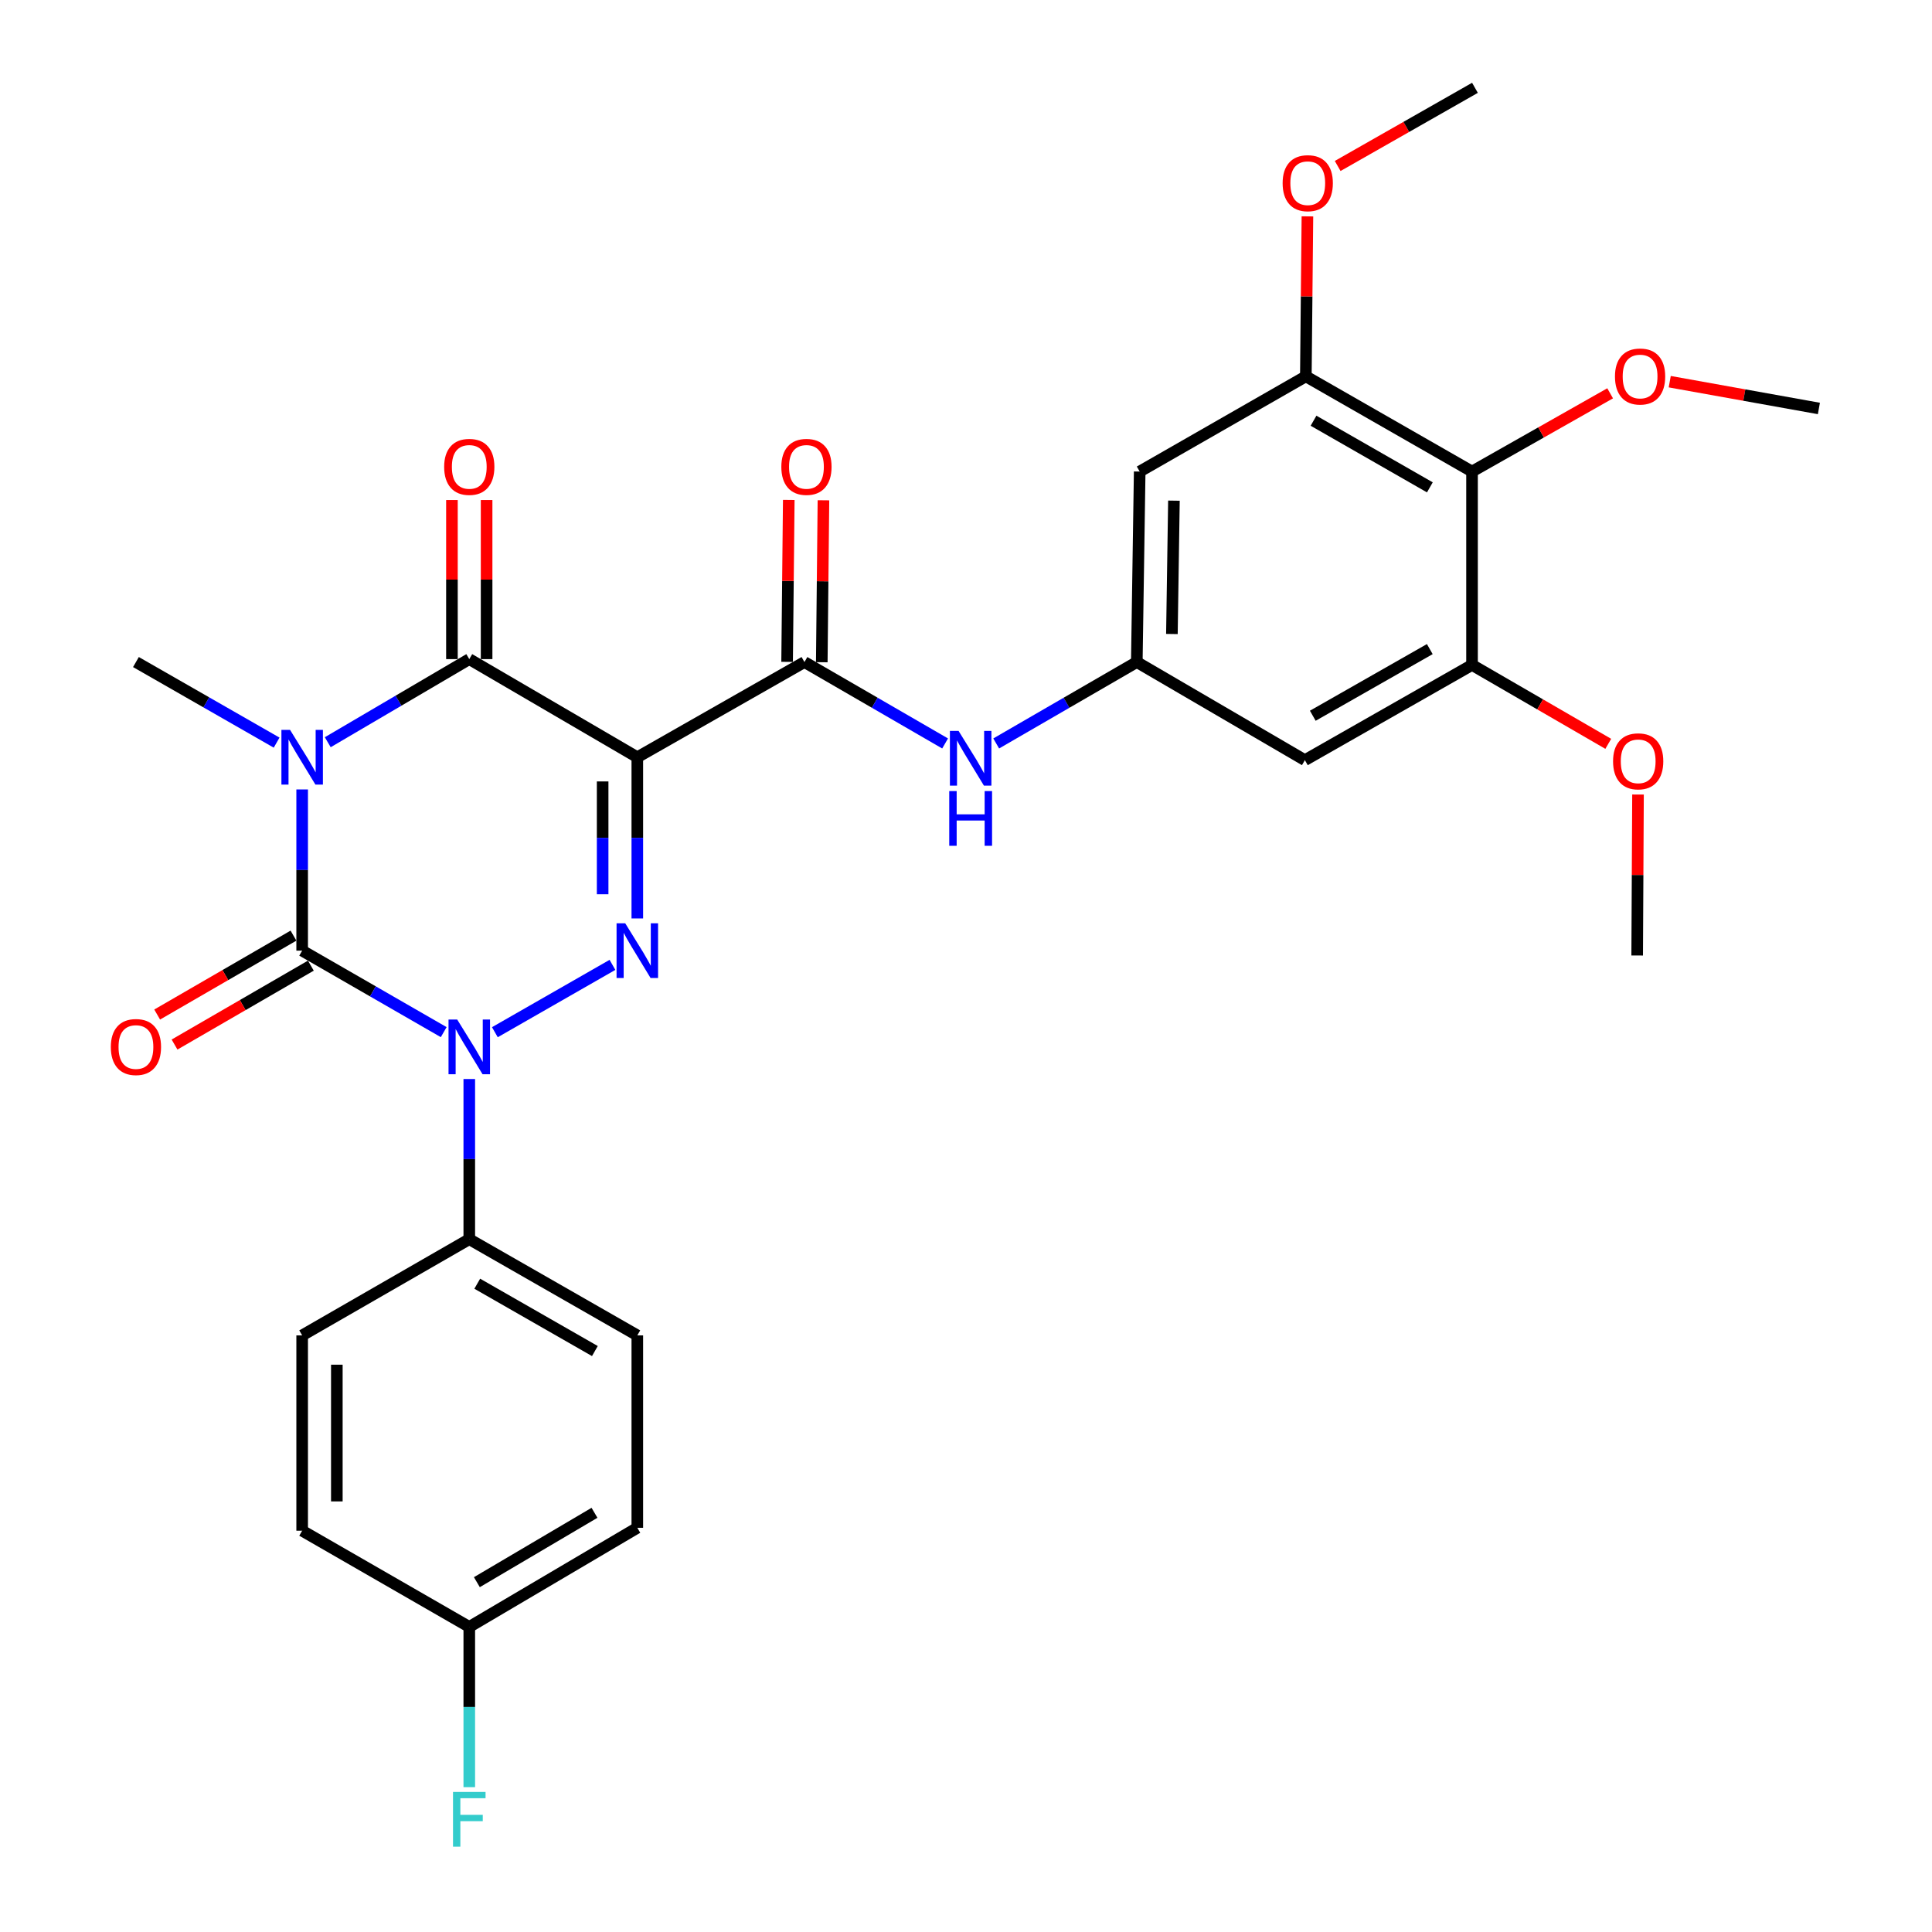 <?xml version='1.0' encoding='iso-8859-1'?>
<svg version='1.1' baseProfile='full'
              xmlns='http://www.w3.org/2000/svg'
                      xmlns:rdkit='http://www.rdkit.org/xml'
                      xmlns:xlink='http://www.w3.org/1999/xlink'
                  xml:space='preserve'
width='1000px' height='1000px' viewBox='0 0 1000 1000'>
<!-- END OF HEADER -->
<rect style='opacity:1.0;fill:#FFFFFF;stroke:none' width='1000' height='1000' x='0' y='0'> </rect>
<path class='bond-0' d='M 156.399,408.614 L 156.399,450.332' style='fill:none;fill-rule:evenodd;stroke:#0000FF;stroke-width:6px;stroke-linecap:butt;stroke-linejoin:miter;stroke-opacity:1' />
<path class='bond-0' d='M 156.399,450.332 L 156.399,492.049' style='fill:none;fill-rule:evenodd;stroke:#000000;stroke-width:6px;stroke-linecap:butt;stroke-linejoin:miter;stroke-opacity:1' />
<path class='bond-4' d='M 169.647,384.173 L 206.272,362.667' style='fill:none;fill-rule:evenodd;stroke:#0000FF;stroke-width:6px;stroke-linecap:butt;stroke-linejoin:miter;stroke-opacity:1' />
<path class='bond-4' d='M 206.272,362.667 L 242.897,341.16' style='fill:none;fill-rule:evenodd;stroke:#000000;stroke-width:6px;stroke-linecap:butt;stroke-linejoin:miter;stroke-opacity:1' />
<path class='bond-17' d='M 143.181,384.381 L 106.771,363.529' style='fill:none;fill-rule:evenodd;stroke:#0000FF;stroke-width:6px;stroke-linecap:butt;stroke-linejoin:miter;stroke-opacity:1' />
<path class='bond-17' d='M 106.771,363.529 L 70.361,342.676' style='fill:none;fill-rule:evenodd;stroke:#000000;stroke-width:6px;stroke-linecap:butt;stroke-linejoin:miter;stroke-opacity:1' />
<path class='bond-2' d='M 156.399,492.049 L 193.03,513.141' style='fill:none;fill-rule:evenodd;stroke:#000000;stroke-width:6px;stroke-linecap:butt;stroke-linejoin:miter;stroke-opacity:1' />
<path class='bond-2' d='M 193.03,513.141 L 229.661,534.233' style='fill:none;fill-rule:evenodd;stroke:#0000FF;stroke-width:6px;stroke-linecap:butt;stroke-linejoin:miter;stroke-opacity:1' />
<path class='bond-14' d='M 151.904,484.283 L 116.627,504.703' style='fill:none;fill-rule:evenodd;stroke:#000000;stroke-width:6px;stroke-linecap:butt;stroke-linejoin:miter;stroke-opacity:1' />
<path class='bond-14' d='M 116.627,504.703 L 81.35,525.123' style='fill:none;fill-rule:evenodd;stroke:#FF0000;stroke-width:6px;stroke-linecap:butt;stroke-linejoin:miter;stroke-opacity:1' />
<path class='bond-14' d='M 160.895,499.816 L 125.618,520.236' style='fill:none;fill-rule:evenodd;stroke:#000000;stroke-width:6px;stroke-linecap:butt;stroke-linejoin:miter;stroke-opacity:1' />
<path class='bond-14' d='M 125.618,520.236 L 90.342,540.656' style='fill:none;fill-rule:evenodd;stroke:#FF0000;stroke-width:6px;stroke-linecap:butt;stroke-linejoin:miter;stroke-opacity:1' />
<path class='bond-1' d='M 329.872,391.952 L 242.897,341.16' style='fill:none;fill-rule:evenodd;stroke:#000000;stroke-width:6px;stroke-linecap:butt;stroke-linejoin:miter;stroke-opacity:1' />
<path class='bond-3' d='M 329.872,391.952 L 329.872,433.669' style='fill:none;fill-rule:evenodd;stroke:#000000;stroke-width:6px;stroke-linecap:butt;stroke-linejoin:miter;stroke-opacity:1' />
<path class='bond-3' d='M 329.872,433.669 L 329.872,475.387' style='fill:none;fill-rule:evenodd;stroke:#0000FF;stroke-width:6px;stroke-linecap:butt;stroke-linejoin:miter;stroke-opacity:1' />
<path class='bond-3' d='M 311.925,404.467 L 311.925,433.669' style='fill:none;fill-rule:evenodd;stroke:#000000;stroke-width:6px;stroke-linecap:butt;stroke-linejoin:miter;stroke-opacity:1' />
<path class='bond-3' d='M 311.925,433.669 L 311.925,462.872' style='fill:none;fill-rule:evenodd;stroke:#0000FF;stroke-width:6px;stroke-linecap:butt;stroke-linejoin:miter;stroke-opacity:1' />
<path class='bond-5' d='M 329.872,391.952 L 416.38,342.676' style='fill:none;fill-rule:evenodd;stroke:#000000;stroke-width:6px;stroke-linecap:butt;stroke-linejoin:miter;stroke-opacity:1' />
<path class='bond-11' d='M 242.897,558.503 L 242.897,599.953' style='fill:none;fill-rule:evenodd;stroke:#0000FF;stroke-width:6px;stroke-linecap:butt;stroke-linejoin:miter;stroke-opacity:1' />
<path class='bond-11' d='M 242.897,599.953 L 242.897,641.403' style='fill:none;fill-rule:evenodd;stroke:#000000;stroke-width:6px;stroke-linecap:butt;stroke-linejoin:miter;stroke-opacity:1' />
<path class='bond-30' d='M 256.142,534.269 L 317.008,499.416' style='fill:none;fill-rule:evenodd;stroke:#0000FF;stroke-width:6px;stroke-linecap:butt;stroke-linejoin:miter;stroke-opacity:1' />
<path class='bond-15' d='M 251.87,341.16 L 251.87,299.991' style='fill:none;fill-rule:evenodd;stroke:#000000;stroke-width:6px;stroke-linecap:butt;stroke-linejoin:miter;stroke-opacity:1' />
<path class='bond-15' d='M 251.87,299.991 L 251.87,258.821' style='fill:none;fill-rule:evenodd;stroke:#FF0000;stroke-width:6px;stroke-linecap:butt;stroke-linejoin:miter;stroke-opacity:1' />
<path class='bond-15' d='M 233.923,341.16 L 233.923,299.991' style='fill:none;fill-rule:evenodd;stroke:#000000;stroke-width:6px;stroke-linecap:butt;stroke-linejoin:miter;stroke-opacity:1' />
<path class='bond-15' d='M 233.923,299.991 L 233.923,258.821' style='fill:none;fill-rule:evenodd;stroke:#FF0000;stroke-width:6px;stroke-linecap:butt;stroke-linejoin:miter;stroke-opacity:1' />
<path class='bond-7' d='M 416.38,342.676 L 452.781,363.746' style='fill:none;fill-rule:evenodd;stroke:#000000;stroke-width:6px;stroke-linecap:butt;stroke-linejoin:miter;stroke-opacity:1' />
<path class='bond-7' d='M 452.781,363.746 L 489.183,384.816' style='fill:none;fill-rule:evenodd;stroke:#0000FF;stroke-width:6px;stroke-linecap:butt;stroke-linejoin:miter;stroke-opacity:1' />
<path class='bond-16' d='M 425.353,342.768 L 425.783,300.86' style='fill:none;fill-rule:evenodd;stroke:#000000;stroke-width:6px;stroke-linecap:butt;stroke-linejoin:miter;stroke-opacity:1' />
<path class='bond-16' d='M 425.783,300.86 L 426.213,258.951' style='fill:none;fill-rule:evenodd;stroke:#FF0000;stroke-width:6px;stroke-linecap:butt;stroke-linejoin:miter;stroke-opacity:1' />
<path class='bond-16' d='M 407.406,342.584 L 407.836,300.675' style='fill:none;fill-rule:evenodd;stroke:#000000;stroke-width:6px;stroke-linecap:butt;stroke-linejoin:miter;stroke-opacity:1' />
<path class='bond-16' d='M 407.836,300.675 L 408.266,258.767' style='fill:none;fill-rule:evenodd;stroke:#FF0000;stroke-width:6px;stroke-linecap:butt;stroke-linejoin:miter;stroke-opacity:1' />
<path class='bond-6' d='M 761.92,244.074 L 675.901,194.798' style='fill:none;fill-rule:evenodd;stroke:#000000;stroke-width:6px;stroke-linecap:butt;stroke-linejoin:miter;stroke-opacity:1' />
<path class='bond-6' d='M 740.096,252.256 L 679.883,217.763' style='fill:none;fill-rule:evenodd;stroke:#000000;stroke-width:6px;stroke-linecap:butt;stroke-linejoin:miter;stroke-opacity:1' />
<path class='bond-20' d='M 761.92,244.074 L 797.663,223.826' style='fill:none;fill-rule:evenodd;stroke:#000000;stroke-width:6px;stroke-linecap:butt;stroke-linejoin:miter;stroke-opacity:1' />
<path class='bond-20' d='M 797.663,223.826 L 833.406,203.578' style='fill:none;fill-rule:evenodd;stroke:#FF0000;stroke-width:6px;stroke-linecap:butt;stroke-linejoin:miter;stroke-opacity:1' />
<path class='bond-32' d='M 761.92,244.074 L 761.92,344.172' style='fill:none;fill-rule:evenodd;stroke:#000000;stroke-width:6px;stroke-linecap:butt;stroke-linejoin:miter;stroke-opacity:1' />
<path class='bond-10' d='M 515.633,384.813 L 552.02,363.745' style='fill:none;fill-rule:evenodd;stroke:#0000FF;stroke-width:6px;stroke-linecap:butt;stroke-linejoin:miter;stroke-opacity:1' />
<path class='bond-10' d='M 552.02,363.745 L 588.407,342.676' style='fill:none;fill-rule:evenodd;stroke:#000000;stroke-width:6px;stroke-linecap:butt;stroke-linejoin:miter;stroke-opacity:1' />
<path class='bond-8' d='M 675.901,194.798 L 589.902,244.074' style='fill:none;fill-rule:evenodd;stroke:#000000;stroke-width:6px;stroke-linecap:butt;stroke-linejoin:miter;stroke-opacity:1' />
<path class='bond-21' d='M 675.901,194.798 L 676.31,153.395' style='fill:none;fill-rule:evenodd;stroke:#000000;stroke-width:6px;stroke-linecap:butt;stroke-linejoin:miter;stroke-opacity:1' />
<path class='bond-21' d='M 676.31,153.395 L 676.718,111.992' style='fill:none;fill-rule:evenodd;stroke:#FF0000;stroke-width:6px;stroke-linecap:butt;stroke-linejoin:miter;stroke-opacity:1' />
<path class='bond-9' d='M 761.92,344.172 L 675.403,393.457' style='fill:none;fill-rule:evenodd;stroke:#000000;stroke-width:6px;stroke-linecap:butt;stroke-linejoin:miter;stroke-opacity:1' />
<path class='bond-9' d='M 740.058,335.97 L 679.496,370.47' style='fill:none;fill-rule:evenodd;stroke:#000000;stroke-width:6px;stroke-linecap:butt;stroke-linejoin:miter;stroke-opacity:1' />
<path class='bond-22' d='M 761.92,344.172 L 797.177,364.59' style='fill:none;fill-rule:evenodd;stroke:#000000;stroke-width:6px;stroke-linecap:butt;stroke-linejoin:miter;stroke-opacity:1' />
<path class='bond-22' d='M 797.177,364.59 L 832.434,385.008' style='fill:none;fill-rule:evenodd;stroke:#FF0000;stroke-width:6px;stroke-linecap:butt;stroke-linejoin:miter;stroke-opacity:1' />
<path class='bond-12' d='M 588.407,342.676 L 675.403,393.457' style='fill:none;fill-rule:evenodd;stroke:#000000;stroke-width:6px;stroke-linecap:butt;stroke-linejoin:miter;stroke-opacity:1' />
<path class='bond-13' d='M 588.407,342.676 L 589.902,244.074' style='fill:none;fill-rule:evenodd;stroke:#000000;stroke-width:6px;stroke-linecap:butt;stroke-linejoin:miter;stroke-opacity:1' />
<path class='bond-13' d='M 606.577,328.158 L 607.624,259.137' style='fill:none;fill-rule:evenodd;stroke:#000000;stroke-width:6px;stroke-linecap:butt;stroke-linejoin:miter;stroke-opacity:1' />
<path class='bond-18' d='M 242.897,641.403 L 329.872,691.197' style='fill:none;fill-rule:evenodd;stroke:#000000;stroke-width:6px;stroke-linecap:butt;stroke-linejoin:miter;stroke-opacity:1' />
<path class='bond-18' d='M 247.026,664.448 L 307.909,699.304' style='fill:none;fill-rule:evenodd;stroke:#000000;stroke-width:6px;stroke-linecap:butt;stroke-linejoin:miter;stroke-opacity:1' />
<path class='bond-19' d='M 242.897,641.403 L 156.399,691.197' style='fill:none;fill-rule:evenodd;stroke:#000000;stroke-width:6px;stroke-linecap:butt;stroke-linejoin:miter;stroke-opacity:1' />
<path class='bond-25' d='M 329.872,691.197 L 329.872,790.786' style='fill:none;fill-rule:evenodd;stroke:#000000;stroke-width:6px;stroke-linecap:butt;stroke-linejoin:miter;stroke-opacity:1' />
<path class='bond-24' d='M 156.399,691.197 L 156.399,792.292' style='fill:none;fill-rule:evenodd;stroke:#000000;stroke-width:6px;stroke-linecap:butt;stroke-linejoin:miter;stroke-opacity:1' />
<path class='bond-24' d='M 174.347,706.361 L 174.347,777.128' style='fill:none;fill-rule:evenodd;stroke:#000000;stroke-width:6px;stroke-linecap:butt;stroke-linejoin:miter;stroke-opacity:1' />
<path class='bond-27' d='M 864.256,197.555 L 902.856,204.487' style='fill:none;fill-rule:evenodd;stroke:#FF0000;stroke-width:6px;stroke-linecap:butt;stroke-linejoin:miter;stroke-opacity:1' />
<path class='bond-27' d='M 902.856,204.487 L 941.455,211.42' style='fill:none;fill-rule:evenodd;stroke:#000000;stroke-width:6px;stroke-linecap:butt;stroke-linejoin:miter;stroke-opacity:1' />
<path class='bond-28' d='M 692.378,85.911 L 727.907,65.683' style='fill:none;fill-rule:evenodd;stroke:#FF0000;stroke-width:6px;stroke-linecap:butt;stroke-linejoin:miter;stroke-opacity:1' />
<path class='bond-28' d='M 727.907,65.683 L 763.435,45.455' style='fill:none;fill-rule:evenodd;stroke:#000000;stroke-width:6px;stroke-linecap:butt;stroke-linejoin:miter;stroke-opacity:1' />
<path class='bond-29' d='M 847.829,411.251 L 847.615,452.906' style='fill:none;fill-rule:evenodd;stroke:#FF0000;stroke-width:6px;stroke-linecap:butt;stroke-linejoin:miter;stroke-opacity:1' />
<path class='bond-29' d='M 847.615,452.906 L 847.4,494.562' style='fill:none;fill-rule:evenodd;stroke:#000000;stroke-width:6px;stroke-linecap:butt;stroke-linejoin:miter;stroke-opacity:1' />
<path class='bond-23' d='M 242.897,842.086 L 156.399,792.292' style='fill:none;fill-rule:evenodd;stroke:#000000;stroke-width:6px;stroke-linecap:butt;stroke-linejoin:miter;stroke-opacity:1' />
<path class='bond-26' d='M 242.897,842.086 L 242.897,883.556' style='fill:none;fill-rule:evenodd;stroke:#000000;stroke-width:6px;stroke-linecap:butt;stroke-linejoin:miter;stroke-opacity:1' />
<path class='bond-26' d='M 242.897,883.556 L 242.897,925.026' style='fill:none;fill-rule:evenodd;stroke:#33CCCC;stroke-width:6px;stroke-linecap:butt;stroke-linejoin:miter;stroke-opacity:1' />
<path class='bond-31' d='M 242.897,842.086 L 329.872,790.786' style='fill:none;fill-rule:evenodd;stroke:#000000;stroke-width:6px;stroke-linecap:butt;stroke-linejoin:miter;stroke-opacity:1' />
<path class='bond-31' d='M 246.825,818.932 L 307.708,783.022' style='fill:none;fill-rule:evenodd;stroke:#000000;stroke-width:6px;stroke-linecap:butt;stroke-linejoin:miter;stroke-opacity:1' />
<path  class='atom-0' d='M 150.139 377.792
L 159.419 392.792
Q 160.339 394.272, 161.819 396.952
Q 163.299 399.632, 163.379 399.792
L 163.379 377.792
L 167.139 377.792
L 167.139 406.112
L 163.259 406.112
L 153.299 389.712
Q 152.139 387.792, 150.899 385.592
Q 149.699 383.392, 149.339 382.712
L 149.339 406.112
L 145.659 406.112
L 145.659 377.792
L 150.139 377.792
' fill='#0000FF'/>
<path  class='atom-3' d='M 236.637 527.694
L 245.917 542.694
Q 246.837 544.174, 248.317 546.854
Q 249.797 549.534, 249.877 549.694
L 249.877 527.694
L 253.637 527.694
L 253.637 556.014
L 249.757 556.014
L 239.797 539.614
Q 238.637 537.694, 237.397 535.494
Q 236.197 533.294, 235.837 532.614
L 235.837 556.014
L 232.157 556.014
L 232.157 527.694
L 236.637 527.694
' fill='#0000FF'/>
<path  class='atom-4' d='M 323.612 477.889
L 332.892 492.889
Q 333.812 494.369, 335.292 497.049
Q 336.772 499.729, 336.852 499.889
L 336.852 477.889
L 340.612 477.889
L 340.612 506.209
L 336.732 506.209
L 326.772 489.809
Q 325.612 487.889, 324.372 485.689
Q 323.172 483.489, 322.812 482.809
L 322.812 506.209
L 319.132 506.209
L 319.132 477.889
L 323.612 477.889
' fill='#0000FF'/>
<path  class='atom-8' d='M 496.148 378.31
L 505.428 393.31
Q 506.348 394.79, 507.828 397.47
Q 509.308 400.15, 509.388 400.31
L 509.388 378.31
L 513.148 378.31
L 513.148 406.63
L 509.268 406.63
L 499.308 390.23
Q 498.148 388.31, 496.908 386.11
Q 495.708 383.91, 495.348 383.23
L 495.348 406.63
L 491.668 406.63
L 491.668 378.31
L 496.148 378.31
' fill='#0000FF'/>
<path  class='atom-8' d='M 491.328 409.462
L 495.168 409.462
L 495.168 421.502
L 509.648 421.502
L 509.648 409.462
L 513.488 409.462
L 513.488 437.782
L 509.648 437.782
L 509.648 424.702
L 495.168 424.702
L 495.168 437.782
L 491.328 437.782
L 491.328 409.462
' fill='#0000FF'/>
<path  class='atom-15' d='M 57.361 541.934
Q 57.361 535.134, 60.721 531.334
Q 64.081 527.534, 70.361 527.534
Q 76.641 527.534, 80.001 531.334
Q 83.361 535.134, 83.361 541.934
Q 83.361 548.814, 79.961 552.734
Q 76.561 556.614, 70.361 556.614
Q 64.121 556.614, 60.721 552.734
Q 57.361 548.854, 57.361 541.934
M 70.361 553.414
Q 74.681 553.414, 77.001 550.534
Q 79.361 547.614, 79.361 541.934
Q 79.361 536.374, 77.001 533.574
Q 74.681 530.734, 70.361 530.734
Q 66.041 530.734, 63.681 533.534
Q 61.361 536.334, 61.361 541.934
Q 61.361 547.654, 63.681 550.534
Q 66.041 553.414, 70.361 553.414
' fill='#FF0000'/>
<path  class='atom-16' d='M 229.897 241.651
Q 229.897 234.851, 233.257 231.051
Q 236.617 227.251, 242.897 227.251
Q 249.177 227.251, 252.537 231.051
Q 255.897 234.851, 255.897 241.651
Q 255.897 248.531, 252.497 252.451
Q 249.097 256.331, 242.897 256.331
Q 236.657 256.331, 233.257 252.451
Q 229.897 248.571, 229.897 241.651
M 242.897 253.131
Q 247.217 253.131, 249.537 250.251
Q 251.897 247.331, 251.897 241.651
Q 251.897 236.091, 249.537 233.291
Q 247.217 230.451, 242.897 230.451
Q 238.577 230.451, 236.217 233.251
Q 233.897 236.051, 233.897 241.651
Q 233.897 247.371, 236.217 250.251
Q 238.577 253.131, 242.897 253.131
' fill='#FF0000'/>
<path  class='atom-17' d='M 404.417 241.651
Q 404.417 234.851, 407.777 231.051
Q 411.137 227.251, 417.417 227.251
Q 423.697 227.251, 427.057 231.051
Q 430.417 234.851, 430.417 241.651
Q 430.417 248.531, 427.017 252.451
Q 423.617 256.331, 417.417 256.331
Q 411.177 256.331, 407.777 252.451
Q 404.417 248.571, 404.417 241.651
M 417.417 253.131
Q 421.737 253.131, 424.057 250.251
Q 426.417 247.331, 426.417 241.651
Q 426.417 236.091, 424.057 233.291
Q 421.737 230.451, 417.417 230.451
Q 413.097 230.451, 410.737 233.251
Q 408.417 236.051, 408.417 241.651
Q 408.417 247.371, 410.737 250.251
Q 413.097 253.131, 417.417 253.131
' fill='#FF0000'/>
<path  class='atom-21' d='M 835.905 194.878
Q 835.905 188.078, 839.265 184.278
Q 842.625 180.478, 848.905 180.478
Q 855.185 180.478, 858.545 184.278
Q 861.905 188.078, 861.905 194.878
Q 861.905 201.758, 858.505 205.678
Q 855.105 209.558, 848.905 209.558
Q 842.665 209.558, 839.265 205.678
Q 835.905 201.798, 835.905 194.878
M 848.905 206.358
Q 853.225 206.358, 855.545 203.478
Q 857.905 200.558, 857.905 194.878
Q 857.905 189.318, 855.545 186.518
Q 853.225 183.678, 848.905 183.678
Q 844.585 183.678, 842.225 186.478
Q 839.905 189.278, 839.905 194.878
Q 839.905 200.598, 842.225 203.478
Q 844.585 206.358, 848.905 206.358
' fill='#FF0000'/>
<path  class='atom-22' d='M 663.888 94.811
Q 663.888 88.01, 667.248 84.21
Q 670.608 80.41, 676.888 80.41
Q 683.168 80.41, 686.528 84.21
Q 689.888 88.01, 689.888 94.811
Q 689.888 101.691, 686.488 105.611
Q 683.088 109.491, 676.888 109.491
Q 670.648 109.491, 667.248 105.611
Q 663.888 101.731, 663.888 94.811
M 676.888 106.291
Q 681.208 106.291, 683.528 103.411
Q 685.888 100.491, 685.888 94.811
Q 685.888 89.251, 683.528 86.451
Q 681.208 83.611, 676.888 83.611
Q 672.568 83.611, 670.208 86.41
Q 667.888 89.21, 667.888 94.811
Q 667.888 100.531, 670.208 103.411
Q 672.568 106.291, 676.888 106.291
' fill='#FF0000'/>
<path  class='atom-23' d='M 834.918 394.056
Q 834.918 387.256, 838.278 383.456
Q 841.638 379.656, 847.918 379.656
Q 854.198 379.656, 857.558 383.456
Q 860.918 387.256, 860.918 394.056
Q 860.918 400.936, 857.518 404.856
Q 854.118 408.736, 847.918 408.736
Q 841.678 408.736, 838.278 404.856
Q 834.918 400.976, 834.918 394.056
M 847.918 405.536
Q 852.238 405.536, 854.558 402.656
Q 856.918 399.736, 856.918 394.056
Q 856.918 388.496, 854.558 385.696
Q 852.238 382.856, 847.918 382.856
Q 843.598 382.856, 841.238 385.656
Q 838.918 388.456, 838.918 394.056
Q 838.918 399.776, 841.238 402.656
Q 843.598 405.536, 847.918 405.536
' fill='#FF0000'/>
<path  class='atom-27' d='M 234.477 927.515
L 251.317 927.515
L 251.317 930.755
L 238.277 930.755
L 238.277 939.355
L 249.877 939.355
L 249.877 942.635
L 238.277 942.635
L 238.277 955.835
L 234.477 955.835
L 234.477 927.515
' fill='#33CCCC'/>
</svg>
